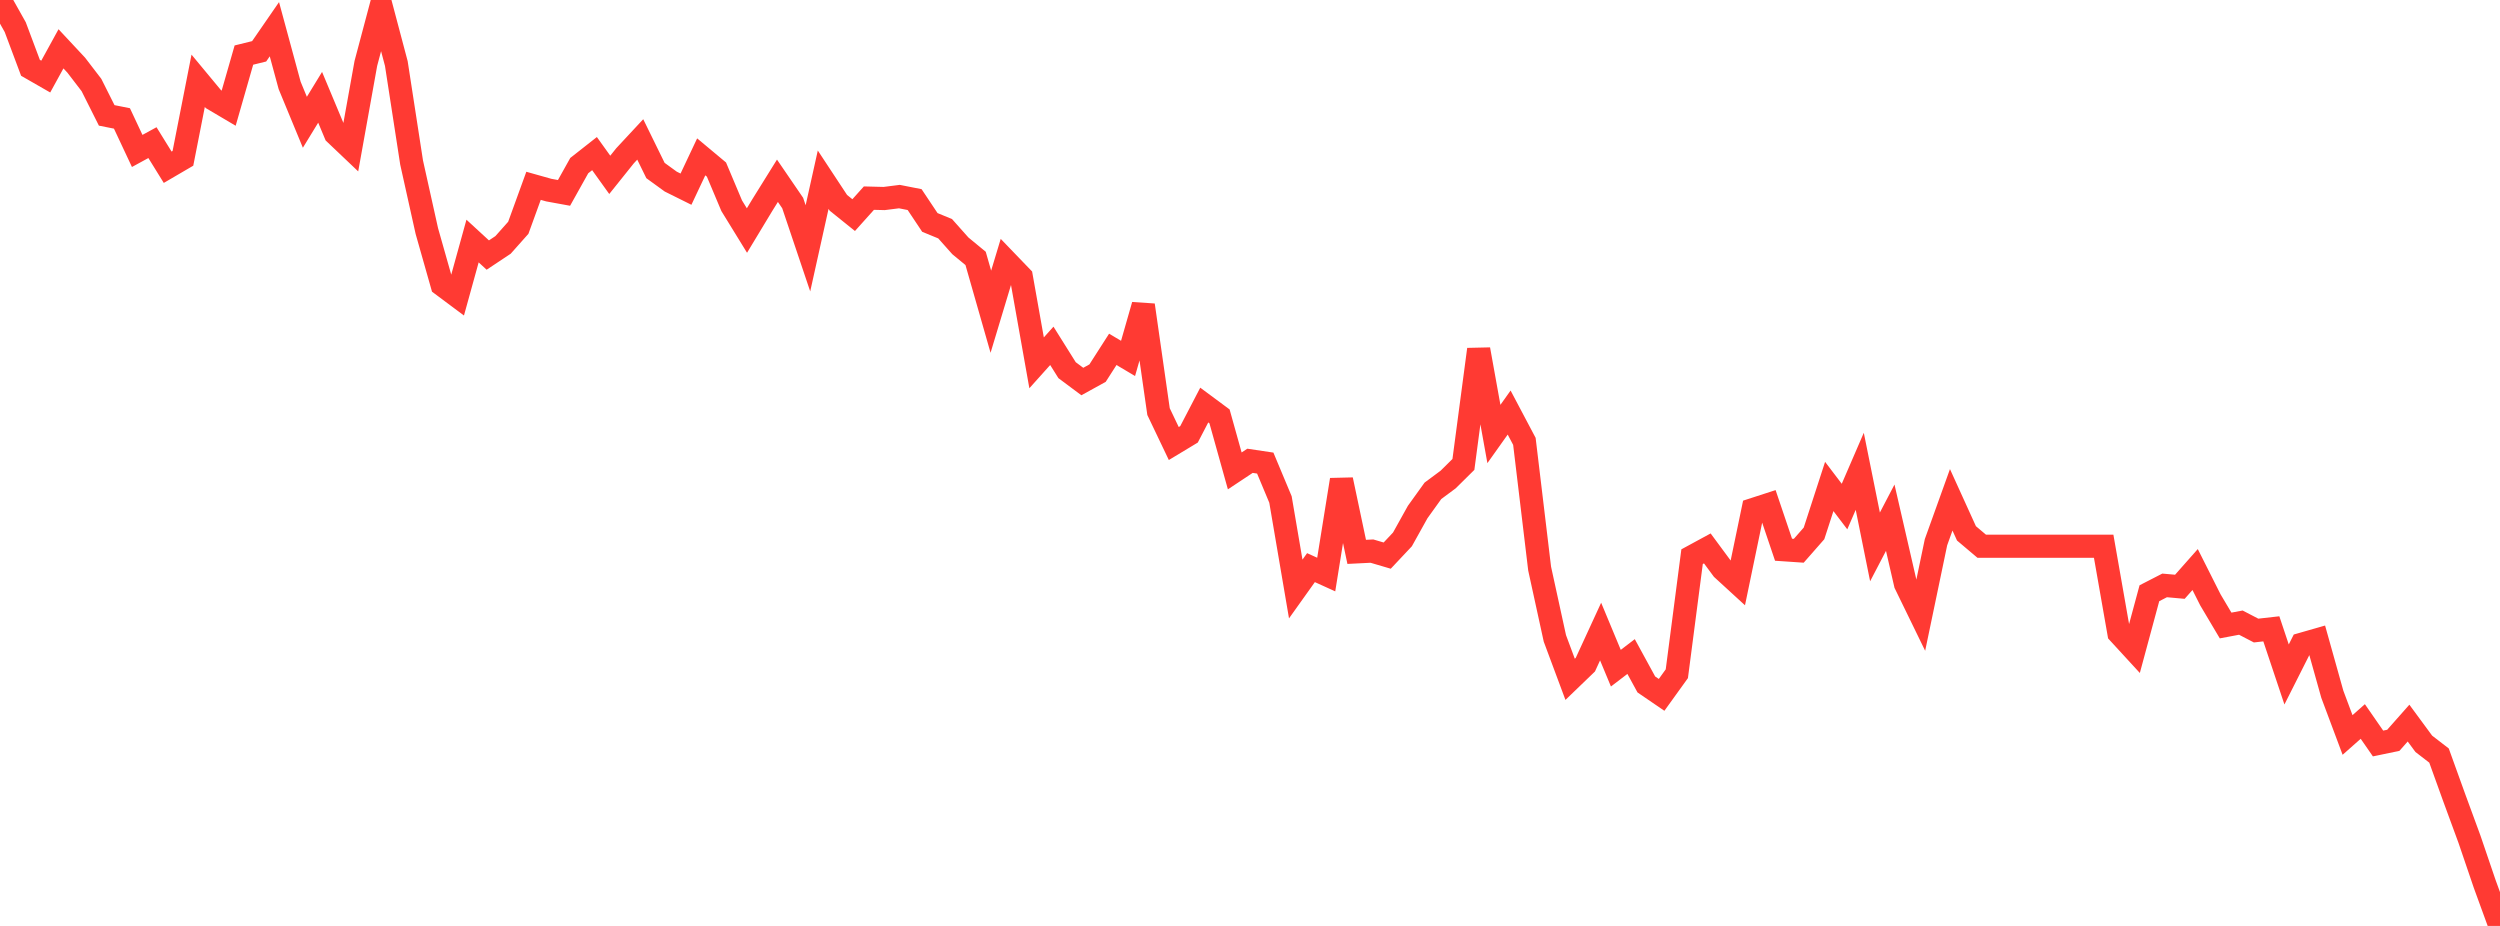 <?xml version="1.0" standalone="no"?>
<!DOCTYPE svg PUBLIC "-//W3C//DTD SVG 1.1//EN" "http://www.w3.org/Graphics/SVG/1.1/DTD/svg11.dtd">

<svg width="135" height="50" viewBox="0 0 135 50" preserveAspectRatio="none" 
  xmlns="http://www.w3.org/2000/svg"
  xmlns:xlink="http://www.w3.org/1999/xlink">


<polyline points="0.0, 0.0 0.823, 1.466 1.646, 3.662 2.47, 4.135 3.293, 2.636 4.116, 3.518 4.939, 4.591 5.762, 6.231 6.585, 6.395 7.409, 8.151 8.232, 7.702 9.055, 9.031 9.878, 8.55 10.701, 4.362 11.524, 5.354 12.348, 5.841 13.171, 2.974 13.994, 2.771 14.817, 1.578 15.64, 4.611 16.463, 6.603 17.287, 5.254 18.11, 7.222 18.933, 8.004 19.756, 3.424 20.579, 0.328 21.402, 3.433 22.226, 8.774 23.049, 12.475 23.872, 15.377 24.695, 15.991 25.518, 13.016 26.341, 13.773 27.165, 13.225 27.988, 12.3 28.811, 10.034 29.634, 10.266 30.457, 10.416 31.28, 8.943 32.104, 8.295 32.927, 9.442 33.75, 8.414 34.573, 7.529 35.396, 9.208 36.22, 9.806 37.043, 10.215 37.866, 8.47 38.689, 9.157 39.512, 11.111 40.335, 12.449 41.159, 11.084 41.982, 9.761 42.805, 10.964 43.628, 13.41 44.451, 9.704 45.274, 10.953 46.098, 11.616 46.921, 10.699 47.744, 10.72 48.567, 10.616 49.39, 10.778 50.213, 12.012 51.037, 12.351 51.86, 13.276 52.683, 13.954 53.506, 16.833 54.329, 14.102 55.152, 14.957 55.976, 19.593 56.799, 18.675 57.622, 19.989 58.445, 20.603 59.268, 20.149 60.091, 18.865 60.915, 19.354 61.738, 16.477 62.561, 22.226 63.384, 23.95 64.207, 23.454 65.03, 21.873 65.854, 22.484 66.677, 25.429 67.5, 24.883 68.323, 25.006 69.146, 26.973 69.97, 31.806 70.793, 30.652 71.616, 31.026 72.439, 25.908 73.262, 29.801 74.085, 29.76 74.909, 30.003 75.732, 29.128 76.555, 27.649 77.378, 26.504 78.201, 25.893 79.024, 25.079 79.848, 18.868 80.671, 23.436 81.494, 22.278 82.317, 23.834 83.14, 30.703 83.963, 34.472 84.787, 36.684 85.61, 35.891 86.433, 34.104 87.256, 36.082 88.079, 35.453 88.902, 36.96 89.726, 37.523 90.549, 36.381 91.372, 30.061 92.195, 29.614 93.018, 30.728 93.841, 31.482 94.665, 27.517 95.488, 27.25 96.311, 29.685 97.134, 29.741 97.957, 28.803 98.78, 26.269 99.604, 27.354 100.427, 25.451 101.25, 29.533 102.073, 27.956 102.896, 31.533 103.72, 33.225 104.543, 29.281 105.366, 26.99 106.189, 28.801 107.012, 29.496 107.835, 29.496 108.659, 29.496 109.482, 29.496 110.305, 29.496 111.128, 29.496 111.951, 29.496 112.774, 29.496 113.598, 29.496 114.421, 34.186 115.244, 35.082 116.067, 32.035 116.89, 31.612 117.713, 31.686 118.537, 30.755 119.36, 32.39 120.183, 33.777 121.006, 33.622 121.829, 34.05 122.652, 33.957 123.476, 36.421 124.299, 34.789 125.122, 34.553 125.945, 37.489 126.768, 39.688 127.591, 38.96 128.415, 40.149 129.238, 39.977 130.061, 39.047 130.884, 40.165 131.707, 40.8 132.53, 43.081 133.354, 45.326 134.177, 47.742 135.0, 50.0" fill="none" stroke="#ff3a33" stroke-width="1.25"/>

</svg>